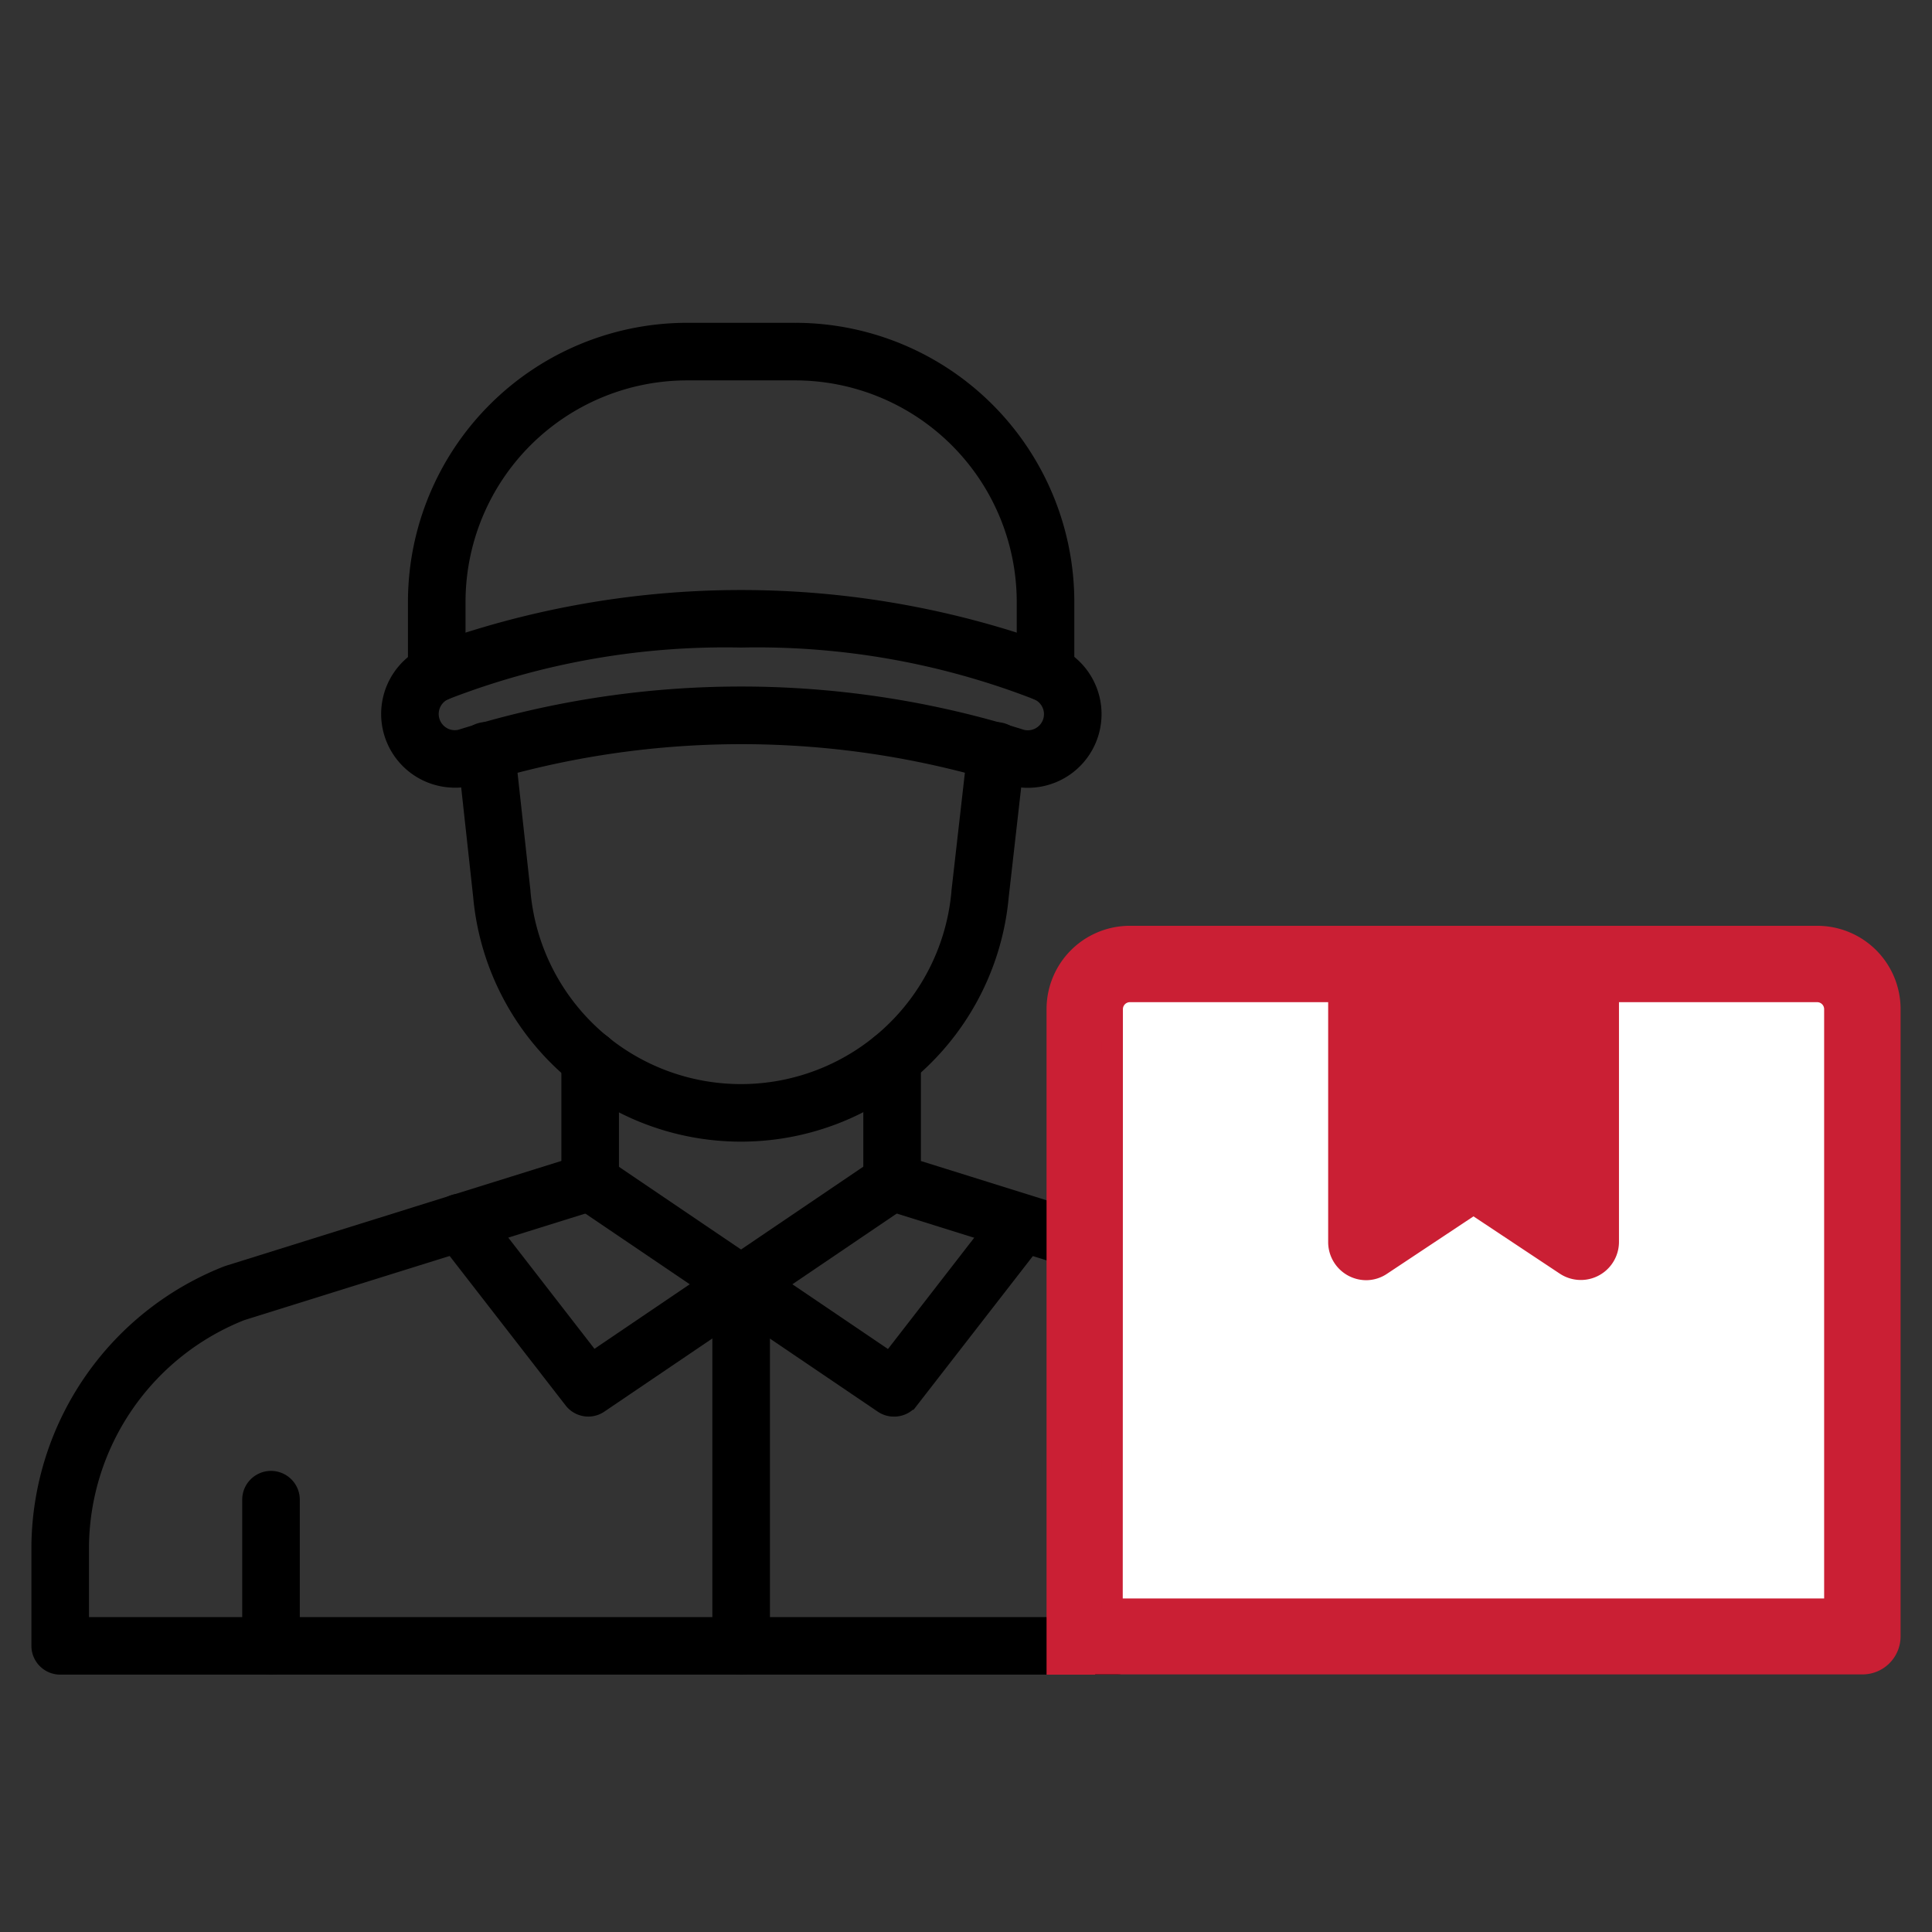 <svg xmlns="http://www.w3.org/2000/svg" width="46" height="46" viewBox="0 0 46 46">
  <rect x="0" y="0" width="46" height="46" fill="#333333" stroke="none"/>
  <g id="Pay_a_Delivery_Person" data-name="Pay a Delivery Person" transform="translate(1416.059 17254.059)">
    <rect id="Rectangle_151361" data-name="Rectangle 151361" width="46" height="46" transform="translate(-1416.059 -17254.059)" fill="#fff" opacity="0"/>
    <g id="noun-delivery-man-5283837" transform="translate(-1451.061 -17320.193)">
      <g id="Group_180810" data-name="Group 180810" transform="translate(36 74.07)">
        <g id="Group_180809" data-name="Group 180809" transform="translate(0 0)">
          <g id="Group_180800" data-name="Group 180800" transform="translate(5.019 27.335)">
            <path id="Path_28780" data-name="Path 28780" d="M94.065,392.321a.436.436,0,0,1-.435-.435v-3.48a.435.435,0,1,1,.871,0v3.48A.436.436,0,0,1,94.065,392.321Z" transform="translate(-93.63 -387.97)" stroke="#000" stroke-width="0.5"/>
          </g>
          <g id="Group_180801" data-name="Group 180801" transform="translate(9.522 19.769)">
            <path id="Path_28781" data-name="Path 28781" d="M148.829,306.862a.433.433,0,0,1-.344-.169l-3.053-3.935a.435.435,0,0,1,.689-.533l2.8,3.612,6.9-4.674a.435.435,0,1,1,.489.72l-7.234,4.9A.43.43,0,0,1,148.829,306.862Z" transform="translate(-145.341 -301.089)" stroke="#000" stroke-width="0.5"/>
          </g>
          <g id="Group_180802" data-name="Group 180802" transform="translate(12.618 19.77)">
            <path id="Path_28782" data-name="Path 28782" d="M188.564,306.869a.432.432,0,0,1-.244-.075l-7.233-4.9a.435.435,0,1,1,.489-.72l6.9,4.674,2.8-3.613a.436.436,0,0,1,.688.535l-3.054,3.935A.437.437,0,0,1,188.564,306.869Z" transform="translate(-180.896 -301.096)" stroke="#000" stroke-width="0.5"/>
          </g>
          <g id="Group_180803" data-name="Group 180803" transform="translate(0 16.853)">
            <path id="Path_28783" data-name="Path 28783" d="M61.61,282.433H36.435A.436.436,0,0,1,36,282v-2.4a6.979,6.979,0,0,1,4.419-6.4l.037-.013,8.162-2.551v-2.6a.435.435,0,1,1,.871,0v2.916a.435.435,0,0,1-.306.415l-8.449,2.64a6.111,6.111,0,0,0-3.863,5.592v1.964h24.3V272.1C61.175,271.465,61.617,282.433,61.61,282.433Z" transform="translate(-36 -267.6)" stroke="#000" stroke-width="0.5"/>
          </g>
          <g id="Group_180804" data-name="Group 180804" transform="translate(19.808 16.854)">
            <path id="Path_28784" data-name="Path 28784" d="M269.262,273.074a.419.419,0,0,1-.13-.02l-5.367-1.677a.435.435,0,0,1-.306-.415v-2.915a.435.435,0,1,1,.871,0v2.6l5.061,1.581a.436.436,0,0,1-.13.852Z" transform="translate(-263.46 -267.61)" stroke="#000" stroke-width="0.5"/>
          </g>
          <g id="Group_180805" data-name="Group 180805" transform="translate(8.328 6.362)">
            <path id="Path_28785" data-name="Path 28785" d="M133.135,151.336a1.505,1.505,0,0,1-.606-2.883,21.483,21.483,0,0,1,14.844,0,1.505,1.505,0,0,1-1.1,2.8,21.425,21.425,0,0,0-12.636,0,1.511,1.511,0,0,1-.5.084ZM139.951,148a18.476,18.476,0,0,0-7.073,1.25.636.636,0,0,0-.111,1.1.623.623,0,0,0,.576.08,22.271,22.271,0,0,1,13.212,0,.634.634,0,0,0,.466-1.179A18.455,18.455,0,0,0,139.951,148Z" transform="translate(-131.63 -147.13)" stroke="#000" stroke-width="0.5"/>
          </g>
          <g id="Group_180806" data-name="Group 180806" transform="translate(8.965)">
            <path id="Path_28786" data-name="Path 28786" d="M153.88,82.589a.436.436,0,0,1-.435-.435V80.463a5.528,5.528,0,0,0-5.522-5.522h-2.58a5.528,5.528,0,0,0-5.522,5.522v1.691a.435.435,0,0,1-.871,0V80.463a6.4,6.4,0,0,1,6.393-6.393h2.58a6.4,6.4,0,0,1,6.393,6.393v1.691A.436.436,0,0,1,153.88,82.589Z" transform="translate(-138.95 -74.07)" stroke="#000" stroke-width="0.5"/>
          </g>
          <g id="Group_180807" data-name="Group 180807" transform="translate(10.145 9.505)">
            <path id="Path_28787" data-name="Path 28787" d="M159,192.709a6.151,6.151,0,0,1-6.129-5.608l-.372-3.4a.435.435,0,1,1,.866-.094l.373,3.4s0,.006,0,.01a5.281,5.281,0,0,0,10.522,0s0-.007,0-.011l.387-3.4a.435.435,0,0,1,.865.1l-.386,3.4A6.152,6.152,0,0,1,159,192.709Z" transform="translate(-152.5 -183.218)" stroke="#000" stroke-width="0.5"/>
          </g>
          <g id="Group_180808" data-name="Group 180808" transform="translate(16.213 22.206)">
            <path id="Path_28788" data-name="Path 28788" d="M222.615,338.549a.436.436,0,0,1-.435-.435v-8.608a.435.435,0,1,1,.871,0v8.608A.435.435,0,0,1,222.615,338.549Z" transform="translate(-222.18 -329.07)" stroke="#000" stroke-width="0.5"/>
          </g>
        </g>
        <g id="Group_180892" data-name="Group 180892" transform="translate(-1 -5.842)">
          <g id="Group_180799" data-name="Group 180799" transform="translate(31.875 20.203)">
            <path id="Path_29025" data-name="Path 29025" d="M1.211.543.621,7.677l.59,3.892L.621,15.4l.59,1.355H19.369V.543Z" transform="translate(-6.701)" fill="#fff"/>
            <path id="Path_28779" data-name="Path 28779" d="M376.747,314.014a.665.665,0,0,1-.31-.078.658.658,0,0,1-.347-.58v-6.62a.657.657,0,0,1,1.314,0l4.454,2.066-3.1,2.432a.99.99,0,0,1,1.092,0l-1.092-4.5H381.2a.657.657,0,1,1,1.314,0v6.618a.658.658,0,0,1-1.025.545l-2.189-1.453-2.193,1.456A.645.645,0,0,1,376.747,314.014Z" transform="translate(-376.09 -306.08)" fill="#ca1f34" stroke="#ca1f34" stroke-width="0.5"/>
          </g>
          <g id="Group_180811" data-name="Group 180811" transform="translate(25.175 20.203)">
            <path id="Path_28783-2" data-name="Path 28783" d="M64,288.565h-.657v-15.6a1.733,1.733,0,0,1,1.73-1.73H81.447a1.733,1.733,0,0,1,1.73,1.73v14.937a.657.657,0,0,1-.657.657H64Zm.657-1.315h17.2V272.97a.417.417,0,0,0-.417-.417H65.078a.417.417,0,0,0-.417.417Z" transform="translate(-63.348 -271.239)" fill="#ca1f34" stroke="#ca1f34" stroke-width="0.5"/>
          </g>
        </g>
      </g>
    </g>
  </g>
</svg>
